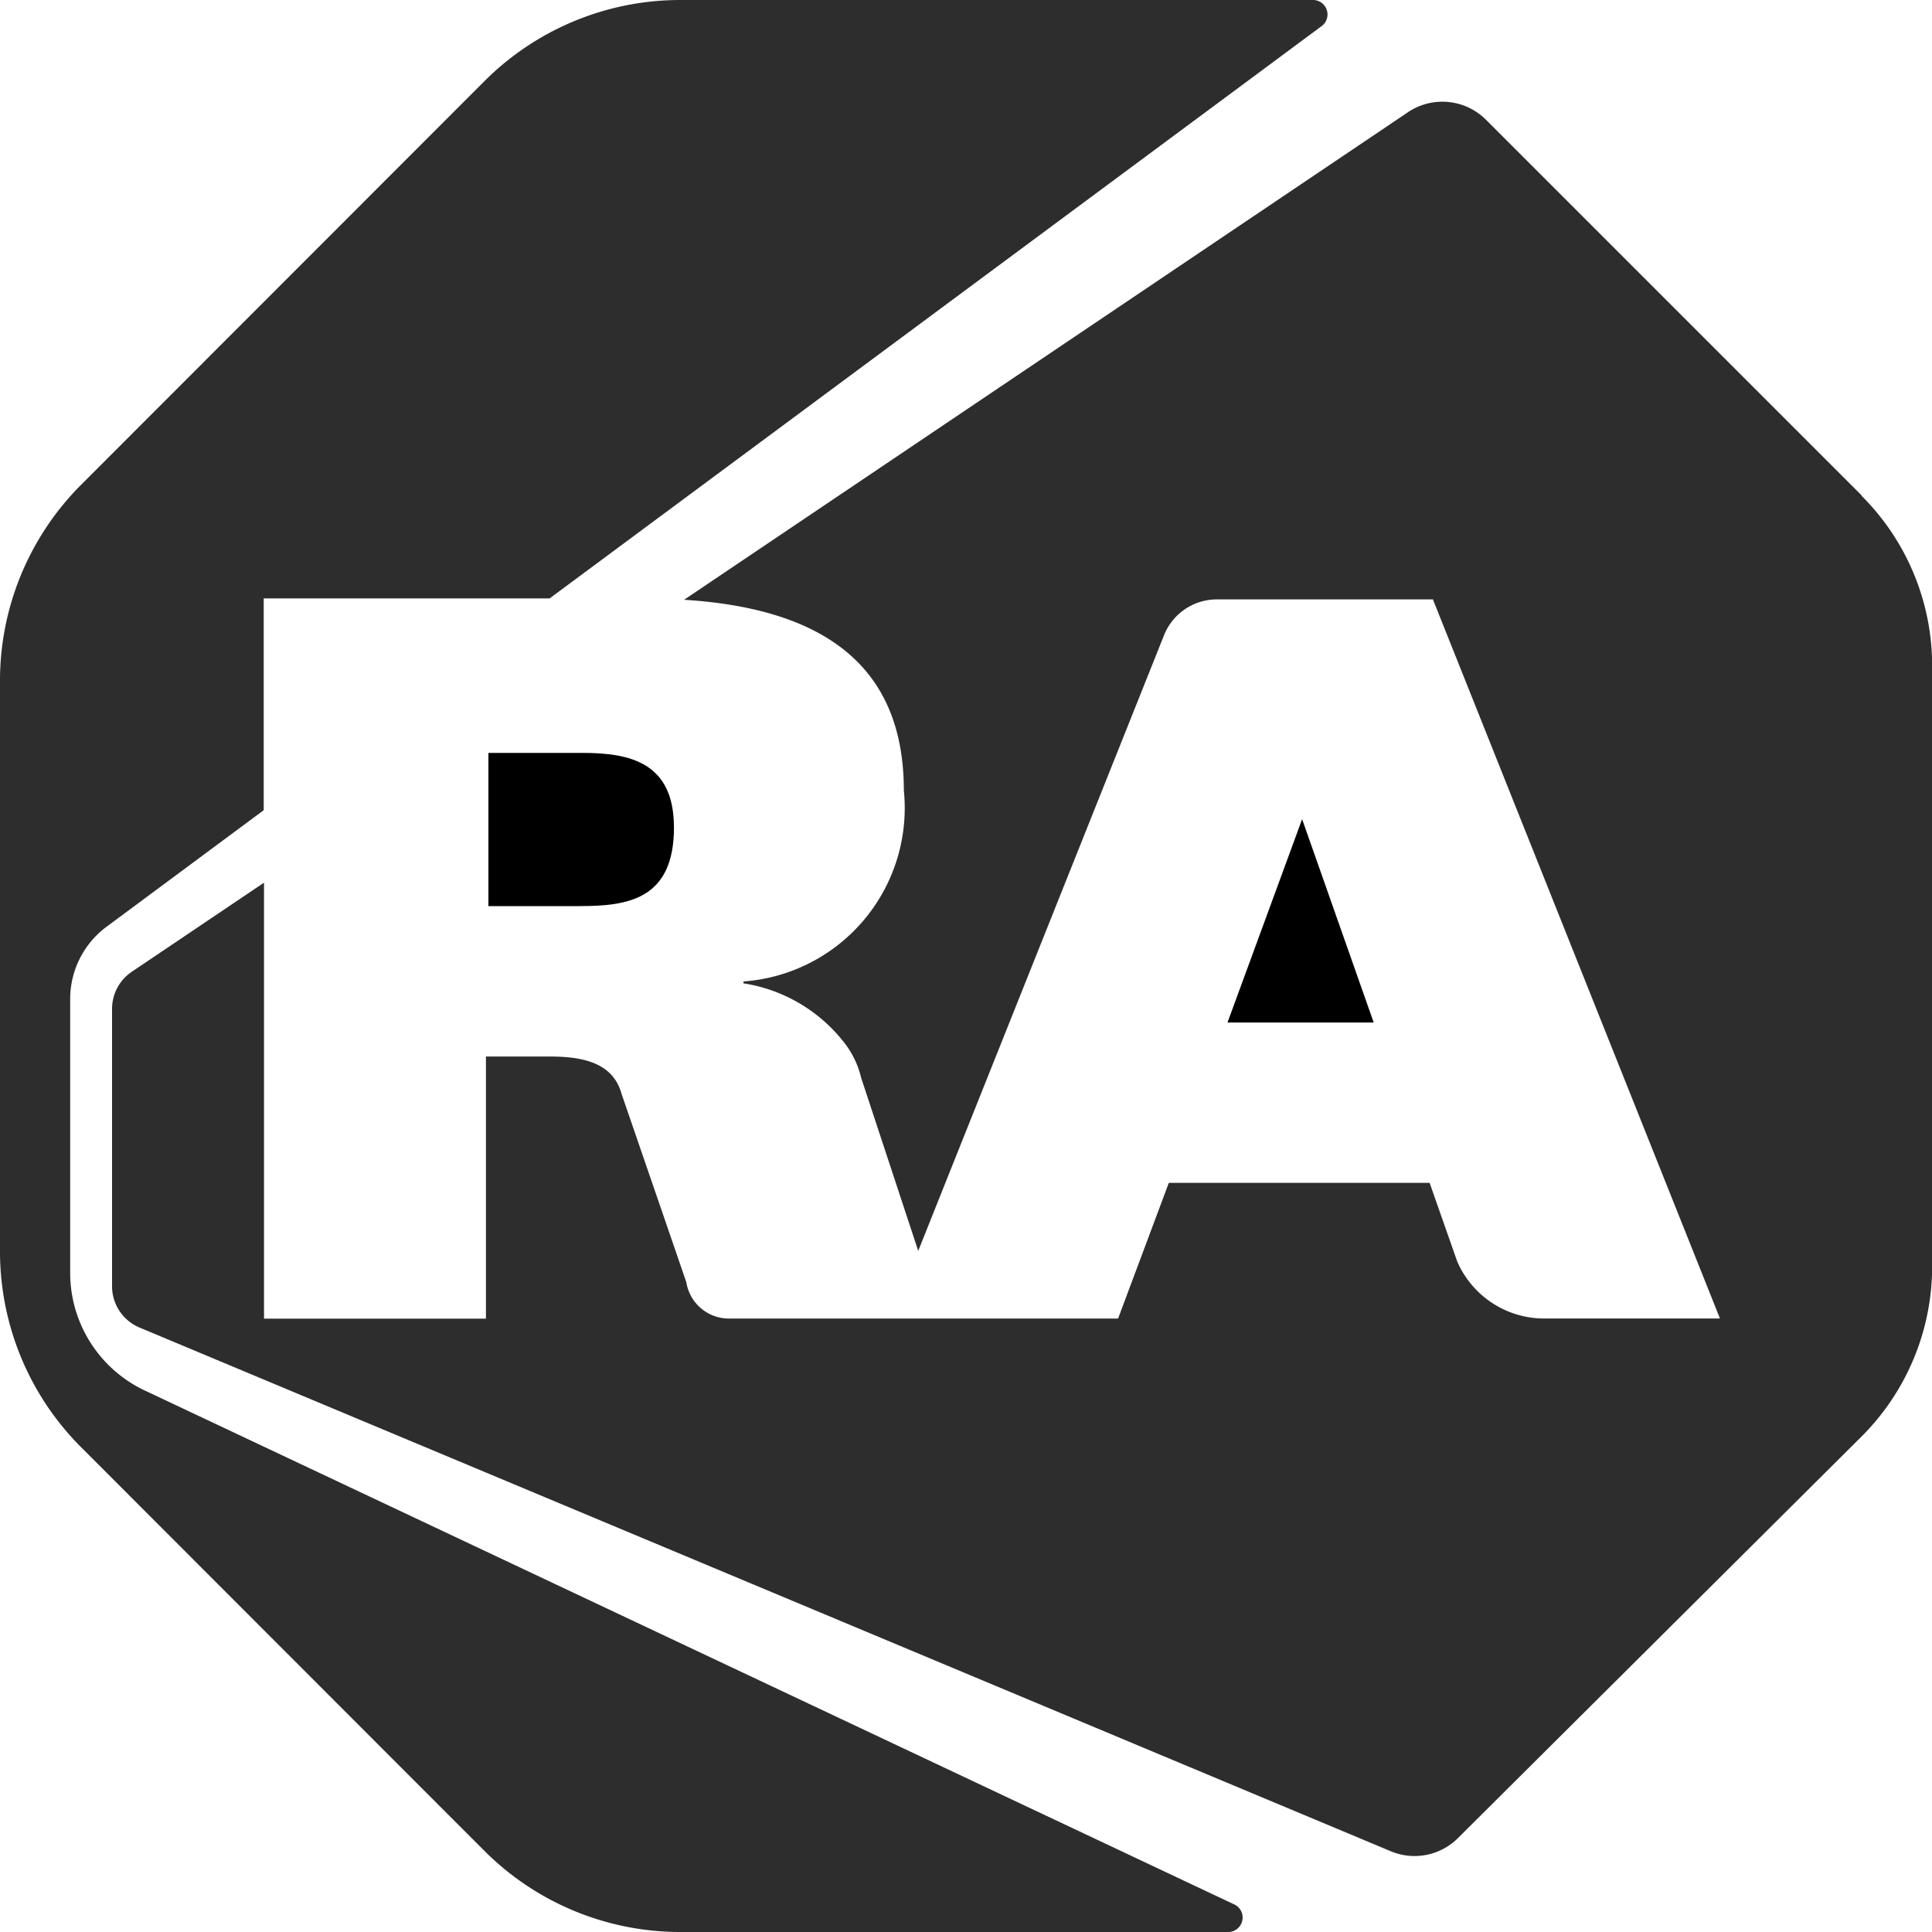 <svg xmlns="http://www.w3.org/2000/svg" width="40" height="40" viewBox="0 0 40 40">
  <g id="logo-rok" transform="translate(-2.52 -2.52)">
    <path id="Path_2710" data-name="Path 2710" d="M13.9,14.909,29.892,3.054a.3.3,0,0,0-.176-.534H16.6A5.732,5.732,0,0,0,12.55,4.2L4.2,12.556A5.739,5.739,0,0,0,2.52,16.612V28.428A5.729,5.729,0,0,0,4.2,32.484l8.349,8.356A5.733,5.733,0,0,0,16.6,42.52H27.964a.3.3,0,0,0,.125-.564L5.518,31.309a2.693,2.693,0,0,1-1.545-2.436V23.205a1.864,1.864,0,0,1,.756-1.5L7.98,19.294V14.909H13.9Z" transform="translate(0 0)" fill="#2d2d2d"/>
    <path id="Path_2711" data-name="Path 2711" d="M26.189,14.4l-1.545,4.21h3.027Zm-13.006.168c0-1.346-.918-1.54-1.893-1.54H9.342V16.2H11.22c1,0,1.964-.129,1.964-1.631Z" transform="translate(3.29 5.08)"/>
    <path id="Path_2712" data-name="Path 2712" d="M40.306,12.091,32.527,4.312a1.277,1.277,0,0,0-1.633-.145L15.924,14.25c2.834.177,4.55,1.326,4.55,3.946a3.6,3.6,0,0,1-3.32,3.956v.039a3.279,3.279,0,0,1,2.09,1.233,1.885,1.885,0,0,1,.346.722l1.182,3.584,5.089-12.746a1.178,1.178,0,0,1,1.095-.742h4.472l5.943,14.888H33.692a1.964,1.964,0,0,1-1.761-1.181v0l-.571-1.627h-5.4L24.91,29.131H16.845a.893.893,0,0,1-.875-.754l-1.341-3.9c-.185-.668-.85-.771-1.5-.771H11.822v5.427H7.227V20.107l-2.746,1.85a.927.927,0,0,0-.4.76v5.746a.927.927,0,0,0,.558.85l25.9,10.84a1.273,1.273,0,0,0,1.409-.267L40.3,31.576a4.977,4.977,0,0,0,1.464-3.525V15.61A4.968,4.968,0,0,0,40.3,12.094Z" transform="translate(0.759 0.688)" fill="#2d2d2d"/>
  </g>
</svg>
